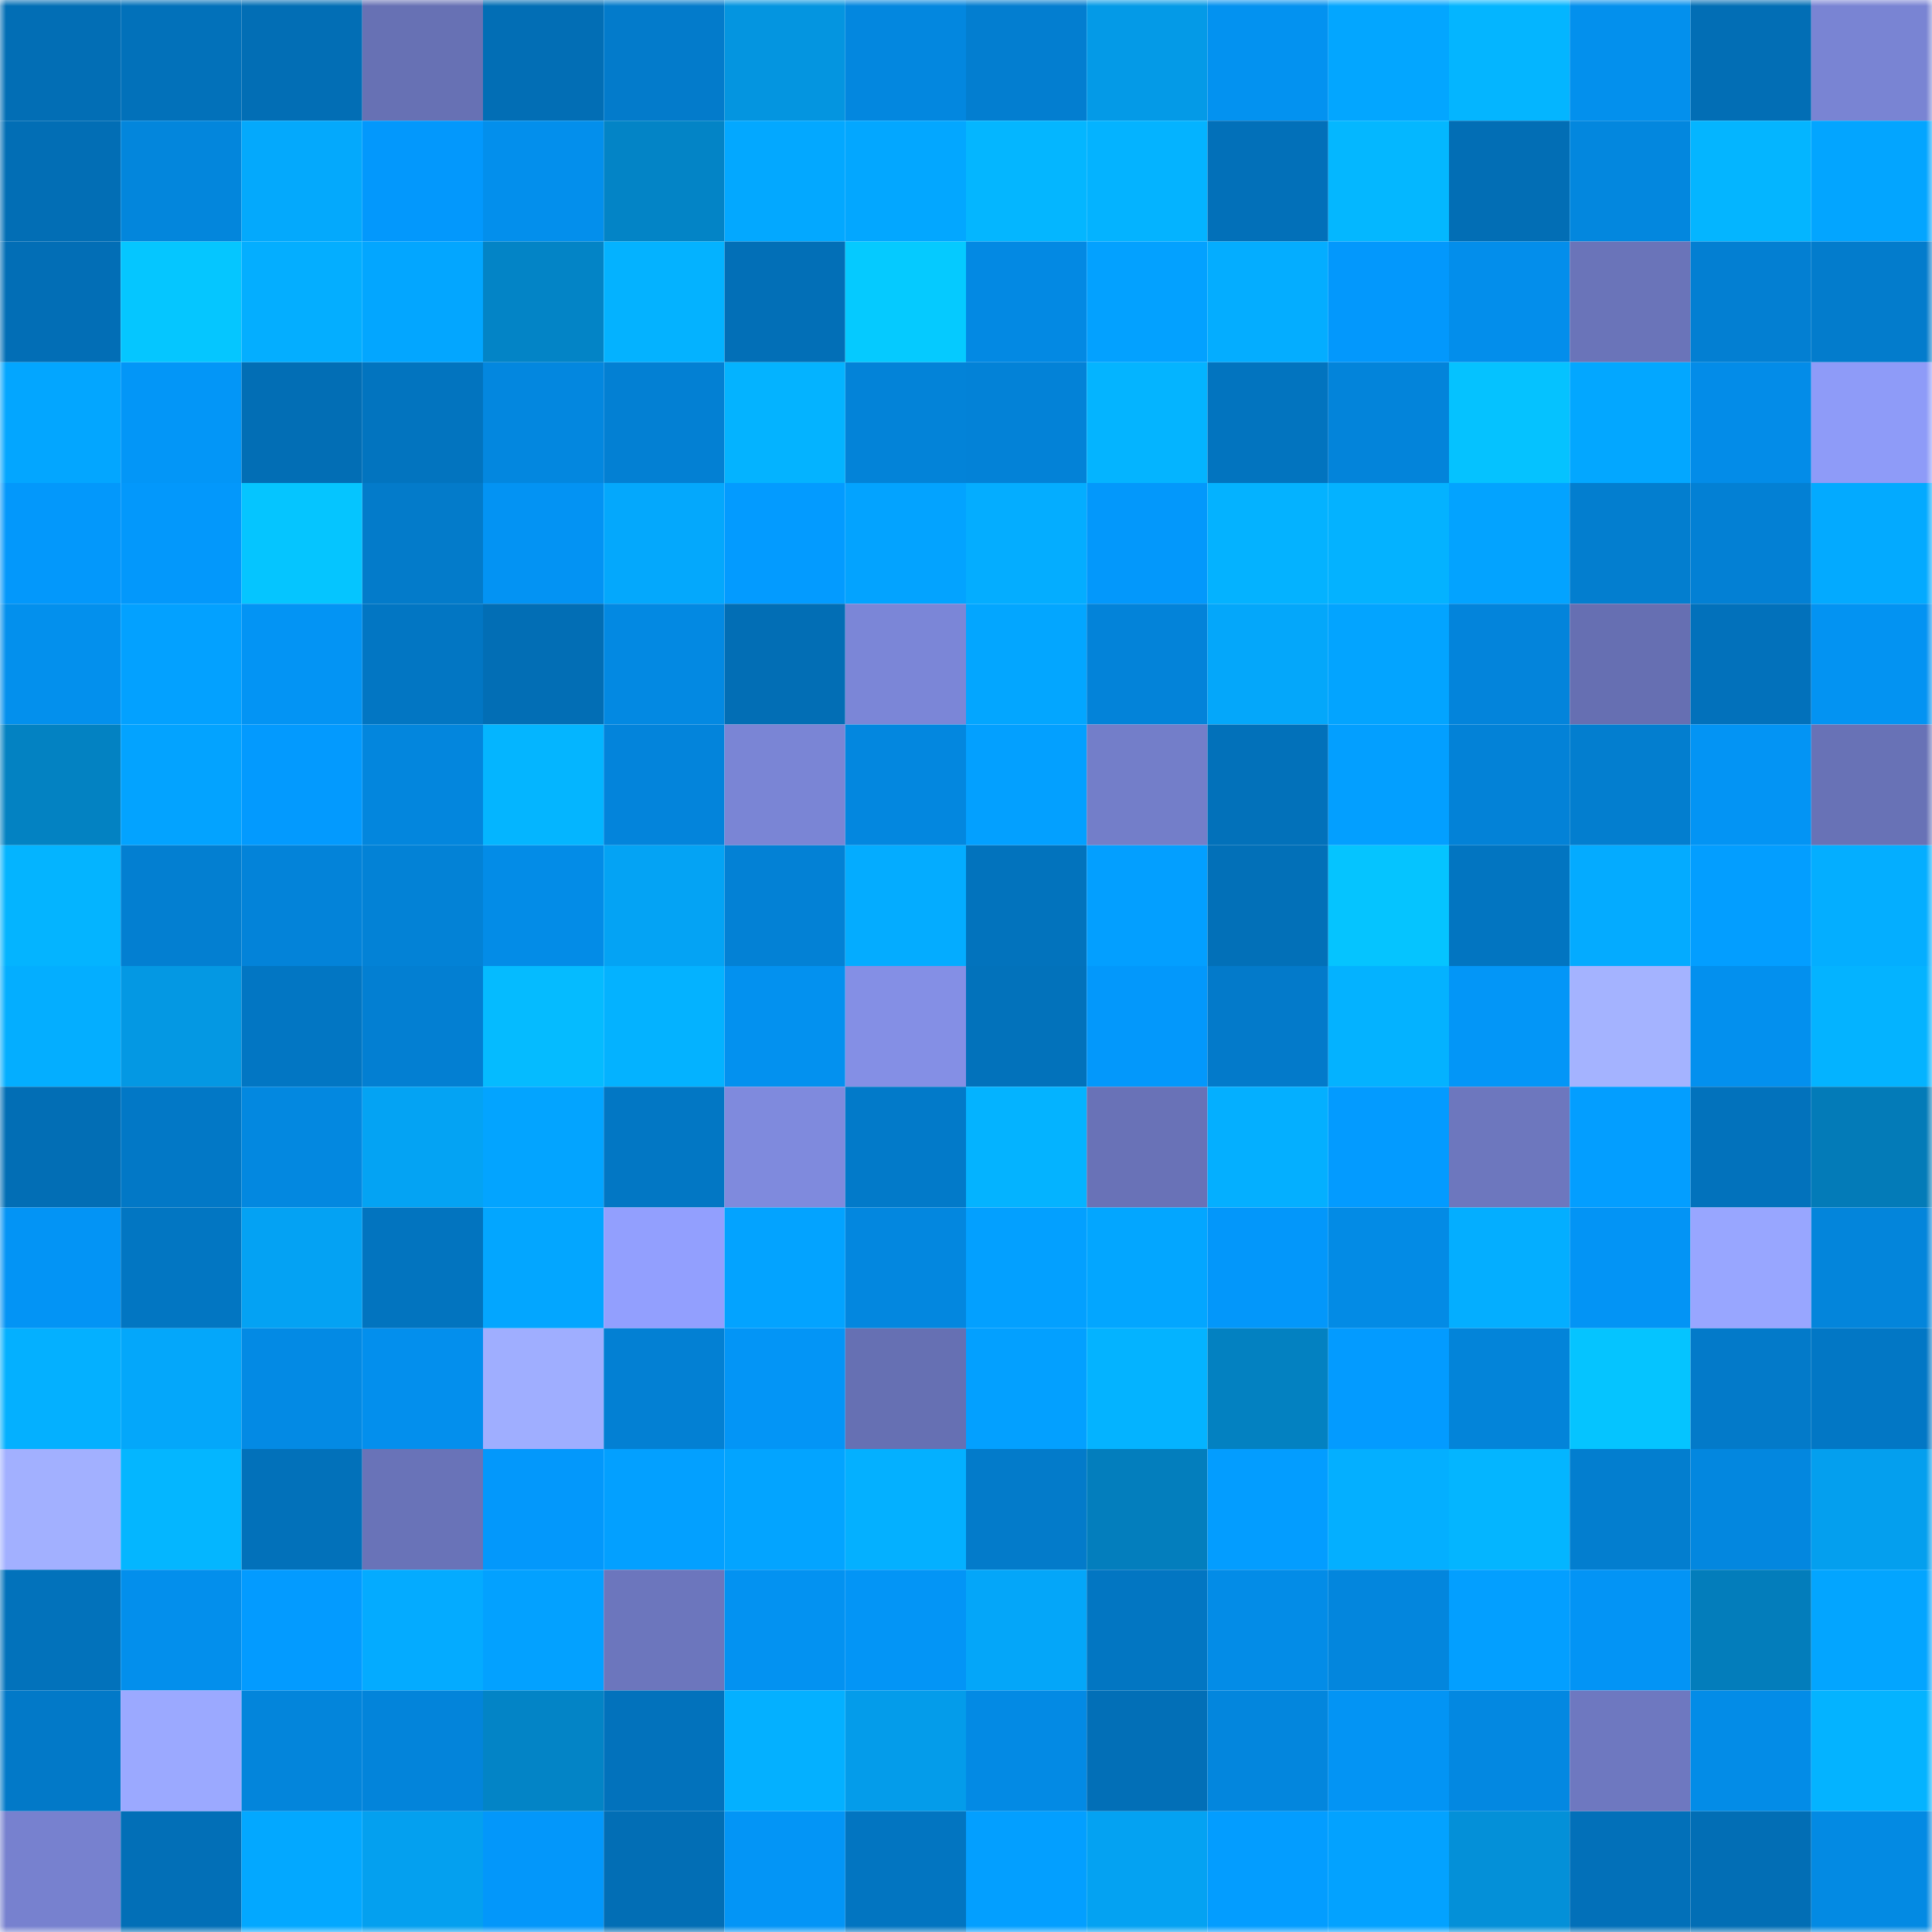 <svg viewBox="0 0 160 160" fill="none" role="img" xmlns="http://www.w3.org/2000/svg" width="240" height="240" name="ens%2Cyuihatano.eth"><mask id="139846845" mask-type="alpha" maskUnits="userSpaceOnUse" x="0" y="0" width="160" height="160"><rect width="160" height="160" fill="#FFFFFF"></rect></mask><g mask="url(#139846845)"><rect x="0" y="0" width="10" height="10" fill="#026eb5"></rect><rect x="10" y="0" width="10" height="10" fill="#0271ba"></rect><rect x="20" y="0" width="10" height="10" fill="#026eb5"></rect><rect x="30" y="0" width="10" height="10" fill="#6771b4"></rect><rect x="40" y="0" width="10" height="10" fill="#026eb5"></rect><rect x="50" y="0" width="10" height="10" fill="#037bcb"></rect><rect x="60" y="0" width="10" height="10" fill="#0495e0"></rect><rect x="70" y="0" width="10" height="10" fill="#0387df"></rect><rect x="80" y="0" width="10" height="10" fill="#037ed0"></rect><rect x="90" y="0" width="10" height="10" fill="#049ae7"></rect><rect x="100" y="0" width="10" height="10" fill="#0392f0"></rect><rect x="110" y="0" width="10" height="10" fill="#03a6ff"></rect><rect x="120" y="0" width="10" height="10" fill="#04b5ff"></rect><rect x="130" y="0" width="10" height="10" fill="#0390ed"></rect><rect x="140" y="0" width="10" height="10" fill="#026eb5"></rect><rect x="150" y="0" width="10" height="10" fill="#7984d3"></rect><rect x="0" y="10" width="10" height="10" fill="#026eb5"></rect><rect x="10" y="10" width="10" height="10" fill="#0386dc"></rect><rect x="20" y="10" width="10" height="10" fill="#04a9fc"></rect><rect x="30" y="10" width="10" height="10" fill="#0398fc"></rect><rect x="40" y="10" width="10" height="10" fill="#038fec"></rect><rect x="50" y="10" width="10" height="10" fill="#0384c6"></rect><rect x="60" y="10" width="10" height="10" fill="#03a8ff"></rect><rect x="70" y="10" width="10" height="10" fill="#03a7ff"></rect><rect x="80" y="10" width="10" height="10" fill="#04b6ff"></rect><rect x="90" y="10" width="10" height="10" fill="#04b3ff"></rect><rect x="100" y="10" width="10" height="10" fill="#0270b9"></rect><rect x="110" y="10" width="10" height="10" fill="#04b7ff"></rect><rect x="120" y="10" width="10" height="10" fill="#026eb5"></rect><rect x="130" y="10" width="10" height="10" fill="#0387de"></rect><rect x="140" y="10" width="10" height="10" fill="#04b5ff"></rect><rect x="150" y="10" width="10" height="10" fill="#03a5ff"></rect><rect x="0" y="20" width="10" height="10" fill="#026eb6"></rect><rect x="10" y="20" width="10" height="10" fill="#05c6ff"></rect><rect x="20" y="20" width="10" height="10" fill="#04aeff"></rect><rect x="30" y="20" width="10" height="10" fill="#03a6ff"></rect><rect x="40" y="20" width="10" height="10" fill="#0384c6"></rect><rect x="50" y="20" width="10" height="10" fill="#04b2ff"></rect><rect x="60" y="20" width="10" height="10" fill="#026fb7"></rect><rect x="70" y="20" width="10" height="10" fill="#05caff"></rect><rect x="80" y="20" width="10" height="10" fill="#0389e3"></rect><rect x="90" y="20" width="10" height="10" fill="#03a1ff"></rect><rect x="100" y="20" width="10" height="10" fill="#04adff"></rect><rect x="110" y="20" width="10" height="10" fill="#0398fc"></rect><rect x="120" y="20" width="10" height="10" fill="#038eeb"></rect><rect x="130" y="20" width="10" height="10" fill="#6a74b9"></rect><rect x="140" y="20" width="10" height="10" fill="#037fd2"></rect><rect x="150" y="20" width="10" height="10" fill="#037ccc"></rect><rect x="0" y="30" width="10" height="10" fill="#03a6ff"></rect><rect x="10" y="30" width="10" height="10" fill="#0396f7"></rect><rect x="20" y="30" width="10" height="10" fill="#026eb5"></rect><rect x="30" y="30" width="10" height="10" fill="#0274bf"></rect><rect x="40" y="30" width="10" height="10" fill="#0387df"></rect><rect x="50" y="30" width="10" height="10" fill="#0380d3"></rect><rect x="60" y="30" width="10" height="10" fill="#04b3ff"></rect><rect x="70" y="30" width="10" height="10" fill="#0383d8"></rect><rect x="80" y="30" width="10" height="10" fill="#0382d7"></rect><rect x="90" y="30" width="10" height="10" fill="#04b4ff"></rect><rect x="100" y="30" width="10" height="10" fill="#0274bf"></rect><rect x="110" y="30" width="10" height="10" fill="#0384da"></rect><rect x="120" y="30" width="10" height="10" fill="#05c2ff"></rect><rect x="130" y="30" width="10" height="10" fill="#03a7ff"></rect><rect x="140" y="30" width="10" height="10" fill="#038ce8"></rect><rect x="150" y="30" width="10" height="10" fill="#8e9bf8"></rect><rect x="0" y="40" width="10" height="10" fill="#0398fb"></rect><rect x="10" y="40" width="10" height="10" fill="#0398fb"></rect><rect x="20" y="40" width="10" height="10" fill="#05c5ff"></rect><rect x="30" y="40" width="10" height="10" fill="#037bca"></rect><rect x="40" y="40" width="10" height="10" fill="#0393f3"></rect><rect x="50" y="40" width="10" height="10" fill="#04a8fc"></rect><rect x="60" y="40" width="10" height="10" fill="#039bff"></rect><rect x="70" y="40" width="10" height="10" fill="#03a3ff"></rect><rect x="80" y="40" width="10" height="10" fill="#04adff"></rect><rect x="90" y="40" width="10" height="10" fill="#0398fb"></rect><rect x="100" y="40" width="10" height="10" fill="#04b2ff"></rect><rect x="110" y="40" width="10" height="10" fill="#04b2ff"></rect><rect x="120" y="40" width="10" height="10" fill="#03a3ff"></rect><rect x="130" y="40" width="10" height="10" fill="#037ecf"></rect><rect x="140" y="40" width="10" height="10" fill="#0380d4"></rect><rect x="150" y="40" width="10" height="10" fill="#03aaff"></rect><rect x="0" y="50" width="10" height="10" fill="#0390ed"></rect><rect x="10" y="50" width="10" height="10" fill="#03a1ff"></rect><rect x="20" y="50" width="10" height="10" fill="#0394f4"></rect><rect x="30" y="50" width="10" height="10" fill="#0276c3"></rect><rect x="40" y="50" width="10" height="10" fill="#026eb5"></rect><rect x="50" y="50" width="10" height="10" fill="#0389e2"></rect><rect x="60" y="50" width="10" height="10" fill="#026eb5"></rect><rect x="70" y="50" width="10" height="10" fill="#7b86d7"></rect><rect x="80" y="50" width="10" height="10" fill="#03a6ff"></rect><rect x="90" y="50" width="10" height="10" fill="#0383d9"></rect><rect x="100" y="50" width="10" height="10" fill="#04a7fa"></rect><rect x="110" y="50" width="10" height="10" fill="#03a4ff"></rect><rect x="120" y="50" width="10" height="10" fill="#0384db"></rect><rect x="130" y="50" width="10" height="10" fill="#666fb2"></rect><rect x="140" y="50" width="10" height="10" fill="#0271bb"></rect><rect x="150" y="50" width="10" height="10" fill="#0393f2"></rect><rect x="0" y="60" width="10" height="10" fill="#0382c2"></rect><rect x="10" y="60" width="10" height="10" fill="#03a3ff"></rect><rect x="20" y="60" width="10" height="10" fill="#039afe"></rect><rect x="30" y="60" width="10" height="10" fill="#0386dd"></rect><rect x="40" y="60" width="10" height="10" fill="#04b5ff"></rect><rect x="50" y="60" width="10" height="10" fill="#0384db"></rect><rect x="60" y="60" width="10" height="10" fill="#7a85d5"></rect><rect x="70" y="60" width="10" height="10" fill="#0387df"></rect><rect x="80" y="60" width="10" height="10" fill="#03a0ff"></rect><rect x="90" y="60" width="10" height="10" fill="#737ec9"></rect><rect x="100" y="60" width="10" height="10" fill="#0271ba"></rect><rect x="110" y="60" width="10" height="10" fill="#039fff"></rect><rect x="120" y="60" width="10" height="10" fill="#0382d7"></rect><rect x="130" y="60" width="10" height="10" fill="#037ecf"></rect><rect x="140" y="60" width="10" height="10" fill="#0394f4"></rect><rect x="150" y="60" width="10" height="10" fill="#6872b6"></rect><rect x="0" y="70" width="10" height="10" fill="#04b4ff"></rect><rect x="10" y="70" width="10" height="10" fill="#037fd1"></rect><rect x="20" y="70" width="10" height="10" fill="#0383d9"></rect><rect x="30" y="70" width="10" height="10" fill="#0382d6"></rect><rect x="40" y="70" width="10" height="10" fill="#038ce7"></rect><rect x="50" y="70" width="10" height="10" fill="#04a3f4"></rect><rect x="60" y="70" width="10" height="10" fill="#0381d5"></rect><rect x="70" y="70" width="10" height="10" fill="#04acff"></rect><rect x="80" y="70" width="10" height="10" fill="#0273bd"></rect><rect x="90" y="70" width="10" height="10" fill="#039fff"></rect><rect x="100" y="70" width="10" height="10" fill="#0270b8"></rect><rect x="110" y="70" width="10" height="10" fill="#05c4ff"></rect><rect x="120" y="70" width="10" height="10" fill="#0275c1"></rect><rect x="130" y="70" width="10" height="10" fill="#04abff"></rect><rect x="140" y="70" width="10" height="10" fill="#039eff"></rect><rect x="150" y="70" width="10" height="10" fill="#04aeff"></rect><rect x="0" y="80" width="10" height="10" fill="#04aeff"></rect><rect x="10" y="80" width="10" height="10" fill="#0498e3"></rect><rect x="20" y="80" width="10" height="10" fill="#0276c3"></rect><rect x="30" y="80" width="10" height="10" fill="#037fd2"></rect><rect x="40" y="80" width="10" height="10" fill="#05bbff"></rect><rect x="50" y="80" width="10" height="10" fill="#04b2ff"></rect><rect x="60" y="80" width="10" height="10" fill="#0391ef"></rect><rect x="70" y="80" width="10" height="10" fill="#848fe5"></rect><rect x="80" y="80" width="10" height="10" fill="#0272bb"></rect><rect x="90" y="80" width="10" height="10" fill="#0398fb"></rect><rect x="100" y="80" width="10" height="10" fill="#037aca"></rect><rect x="110" y="80" width="10" height="10" fill="#04b2ff"></rect><rect x="120" y="80" width="10" height="10" fill="#0396f7"></rect><rect x="130" y="80" width="10" height="10" fill="#a4b3ff"></rect><rect x="140" y="80" width="10" height="10" fill="#0390ee"></rect><rect x="150" y="80" width="10" height="10" fill="#04b3ff"></rect><rect x="0" y="90" width="10" height="10" fill="#026eb5"></rect><rect x="10" y="90" width="10" height="10" fill="#0278c6"></rect><rect x="20" y="90" width="10" height="10" fill="#0388e0"></rect><rect x="30" y="90" width="10" height="10" fill="#04a3f3"></rect><rect x="40" y="90" width="10" height="10" fill="#03a4ff"></rect><rect x="50" y="90" width="10" height="10" fill="#0277c4"></rect><rect x="60" y="90" width="10" height="10" fill="#7f8add"></rect><rect x="70" y="90" width="10" height="10" fill="#027ac9"></rect><rect x="80" y="90" width="10" height="10" fill="#04b3ff"></rect><rect x="90" y="90" width="10" height="10" fill="#6972b7"></rect><rect x="100" y="90" width="10" height="10" fill="#04afff"></rect><rect x="110" y="90" width="10" height="10" fill="#039bff"></rect><rect x="120" y="90" width="10" height="10" fill="#6d77be"></rect><rect x="130" y="90" width="10" height="10" fill="#039eff"></rect><rect x="140" y="90" width="10" height="10" fill="#0272bc"></rect><rect x="150" y="90" width="10" height="10" fill="#037bb8"></rect><rect x="0" y="100" width="10" height="10" fill="#0394f5"></rect><rect x="10" y="100" width="10" height="10" fill="#0276c2"></rect><rect x="20" y="100" width="10" height="10" fill="#04a2f3"></rect><rect x="30" y="100" width="10" height="10" fill="#0274bf"></rect><rect x="40" y="100" width="10" height="10" fill="#03a6ff"></rect><rect x="50" y="100" width="10" height="10" fill="#929ffe"></rect><rect x="60" y="100" width="10" height="10" fill="#03a3ff"></rect><rect x="70" y="100" width="10" height="10" fill="#0387df"></rect><rect x="80" y="100" width="10" height="10" fill="#03a0ff"></rect><rect x="90" y="100" width="10" height="10" fill="#03a6ff"></rect><rect x="100" y="100" width="10" height="10" fill="#0397fa"></rect><rect x="110" y="100" width="10" height="10" fill="#038be5"></rect><rect x="120" y="100" width="10" height="10" fill="#04aeff"></rect><rect x="130" y="100" width="10" height="10" fill="#0394f5"></rect><rect x="140" y="100" width="10" height="10" fill="#98a6ff"></rect><rect x="150" y="100" width="10" height="10" fill="#0385db"></rect><rect x="0" y="110" width="10" height="10" fill="#04b0ff"></rect><rect x="10" y="110" width="10" height="10" fill="#04a7fa"></rect><rect x="20" y="110" width="10" height="10" fill="#038ae4"></rect><rect x="30" y="110" width="10" height="10" fill="#038fed"></rect><rect x="40" y="110" width="10" height="10" fill="#9faeff"></rect><rect x="50" y="110" width="10" height="10" fill="#0380d3"></rect><rect x="60" y="110" width="10" height="10" fill="#0395f6"></rect><rect x="70" y="110" width="10" height="10" fill="#6670b3"></rect><rect x="80" y="110" width="10" height="10" fill="#03a0ff"></rect><rect x="90" y="110" width="10" height="10" fill="#04b3ff"></rect><rect x="100" y="110" width="10" height="10" fill="#0381c1"></rect><rect x="110" y="110" width="10" height="10" fill="#039bff"></rect><rect x="120" y="110" width="10" height="10" fill="#0384d9"></rect><rect x="130" y="110" width="10" height="10" fill="#05c4ff"></rect><rect x="140" y="110" width="10" height="10" fill="#037ac9"></rect><rect x="150" y="110" width="10" height="10" fill="#0277c5"></rect><rect x="0" y="120" width="10" height="10" fill="#a2b0ff"></rect><rect x="10" y="120" width="10" height="10" fill="#04b6ff"></rect><rect x="20" y="120" width="10" height="10" fill="#0271ba"></rect><rect x="30" y="120" width="10" height="10" fill="#6973b8"></rect><rect x="40" y="120" width="10" height="10" fill="#0398fb"></rect><rect x="50" y="120" width="10" height="10" fill="#03a0ff"></rect><rect x="60" y="120" width="10" height="10" fill="#03a4ff"></rect><rect x="70" y="120" width="10" height="10" fill="#04b0ff"></rect><rect x="80" y="120" width="10" height="10" fill="#037bca"></rect><rect x="90" y="120" width="10" height="10" fill="#037ebd"></rect><rect x="100" y="120" width="10" height="10" fill="#039dff"></rect><rect x="110" y="120" width="10" height="10" fill="#04afff"></rect><rect x="120" y="120" width="10" height="10" fill="#04b5ff"></rect><rect x="130" y="120" width="10" height="10" fill="#037ecf"></rect><rect x="140" y="120" width="10" height="10" fill="#0387df"></rect><rect x="150" y="120" width="10" height="10" fill="#049fee"></rect><rect x="0" y="130" width="10" height="10" fill="#0272bb"></rect><rect x="10" y="130" width="10" height="10" fill="#038fec"></rect><rect x="20" y="130" width="10" height="10" fill="#039bff"></rect><rect x="30" y="130" width="10" height="10" fill="#04abff"></rect><rect x="40" y="130" width="10" height="10" fill="#03a1ff"></rect><rect x="50" y="130" width="10" height="10" fill="#6c76bd"></rect><rect x="60" y="130" width="10" height="10" fill="#0392f1"></rect><rect x="70" y="130" width="10" height="10" fill="#0395f6"></rect><rect x="80" y="130" width="10" height="10" fill="#04a6f9"></rect><rect x="90" y="130" width="10" height="10" fill="#0276c2"></rect><rect x="100" y="130" width="10" height="10" fill="#038ce7"></rect><rect x="110" y="130" width="10" height="10" fill="#0386dd"></rect><rect x="120" y="130" width="10" height="10" fill="#039fff"></rect><rect x="130" y="130" width="10" height="10" fill="#0394f5"></rect><rect x="140" y="130" width="10" height="10" fill="#037dbb"></rect><rect x="150" y="130" width="10" height="10" fill="#03a5ff"></rect><rect x="0" y="140" width="10" height="10" fill="#0279c8"></rect><rect x="10" y="140" width="10" height="10" fill="#9ba9ff"></rect><rect x="20" y="140" width="10" height="10" fill="#0385db"></rect><rect x="30" y="140" width="10" height="10" fill="#0384da"></rect><rect x="40" y="140" width="10" height="10" fill="#0384c6"></rect><rect x="50" y="140" width="10" height="10" fill="#0272bc"></rect><rect x="60" y="140" width="10" height="10" fill="#04b0ff"></rect><rect x="70" y="140" width="10" height="10" fill="#049cea"></rect><rect x="80" y="140" width="10" height="10" fill="#038ae4"></rect><rect x="90" y="140" width="10" height="10" fill="#026fb7"></rect><rect x="100" y="140" width="10" height="10" fill="#0386dd"></rect><rect x="110" y="140" width="10" height="10" fill="#0394f4"></rect><rect x="120" y="140" width="10" height="10" fill="#0388e1"></rect><rect x="130" y="140" width="10" height="10" fill="#6e78c0"></rect><rect x="140" y="140" width="10" height="10" fill="#038ce7"></rect><rect x="150" y="140" width="10" height="10" fill="#04b3ff"></rect><rect x="0" y="150" width="10" height="10" fill="#7781cf"></rect><rect x="10" y="150" width="10" height="10" fill="#026fb7"></rect><rect x="20" y="150" width="10" height="10" fill="#03a8ff"></rect><rect x="30" y="150" width="10" height="10" fill="#04a0ef"></rect><rect x="40" y="150" width="10" height="10" fill="#0397fa"></rect><rect x="50" y="150" width="10" height="10" fill="#026eb5"></rect><rect x="60" y="150" width="10" height="10" fill="#0395f6"></rect><rect x="70" y="150" width="10" height="10" fill="#0275c1"></rect><rect x="80" y="150" width="10" height="10" fill="#039fff"></rect><rect x="90" y="150" width="10" height="10" fill="#04a2f2"></rect><rect x="100" y="150" width="10" height="10" fill="#039dff"></rect><rect x="110" y="150" width="10" height="10" fill="#03a2ff"></rect><rect x="120" y="150" width="10" height="10" fill="#0490d8"></rect><rect x="130" y="150" width="10" height="10" fill="#0270b9"></rect><rect x="140" y="150" width="10" height="10" fill="#026eb5"></rect><rect x="150" y="150" width="10" height="10" fill="#038ae3"></rect></g></svg>